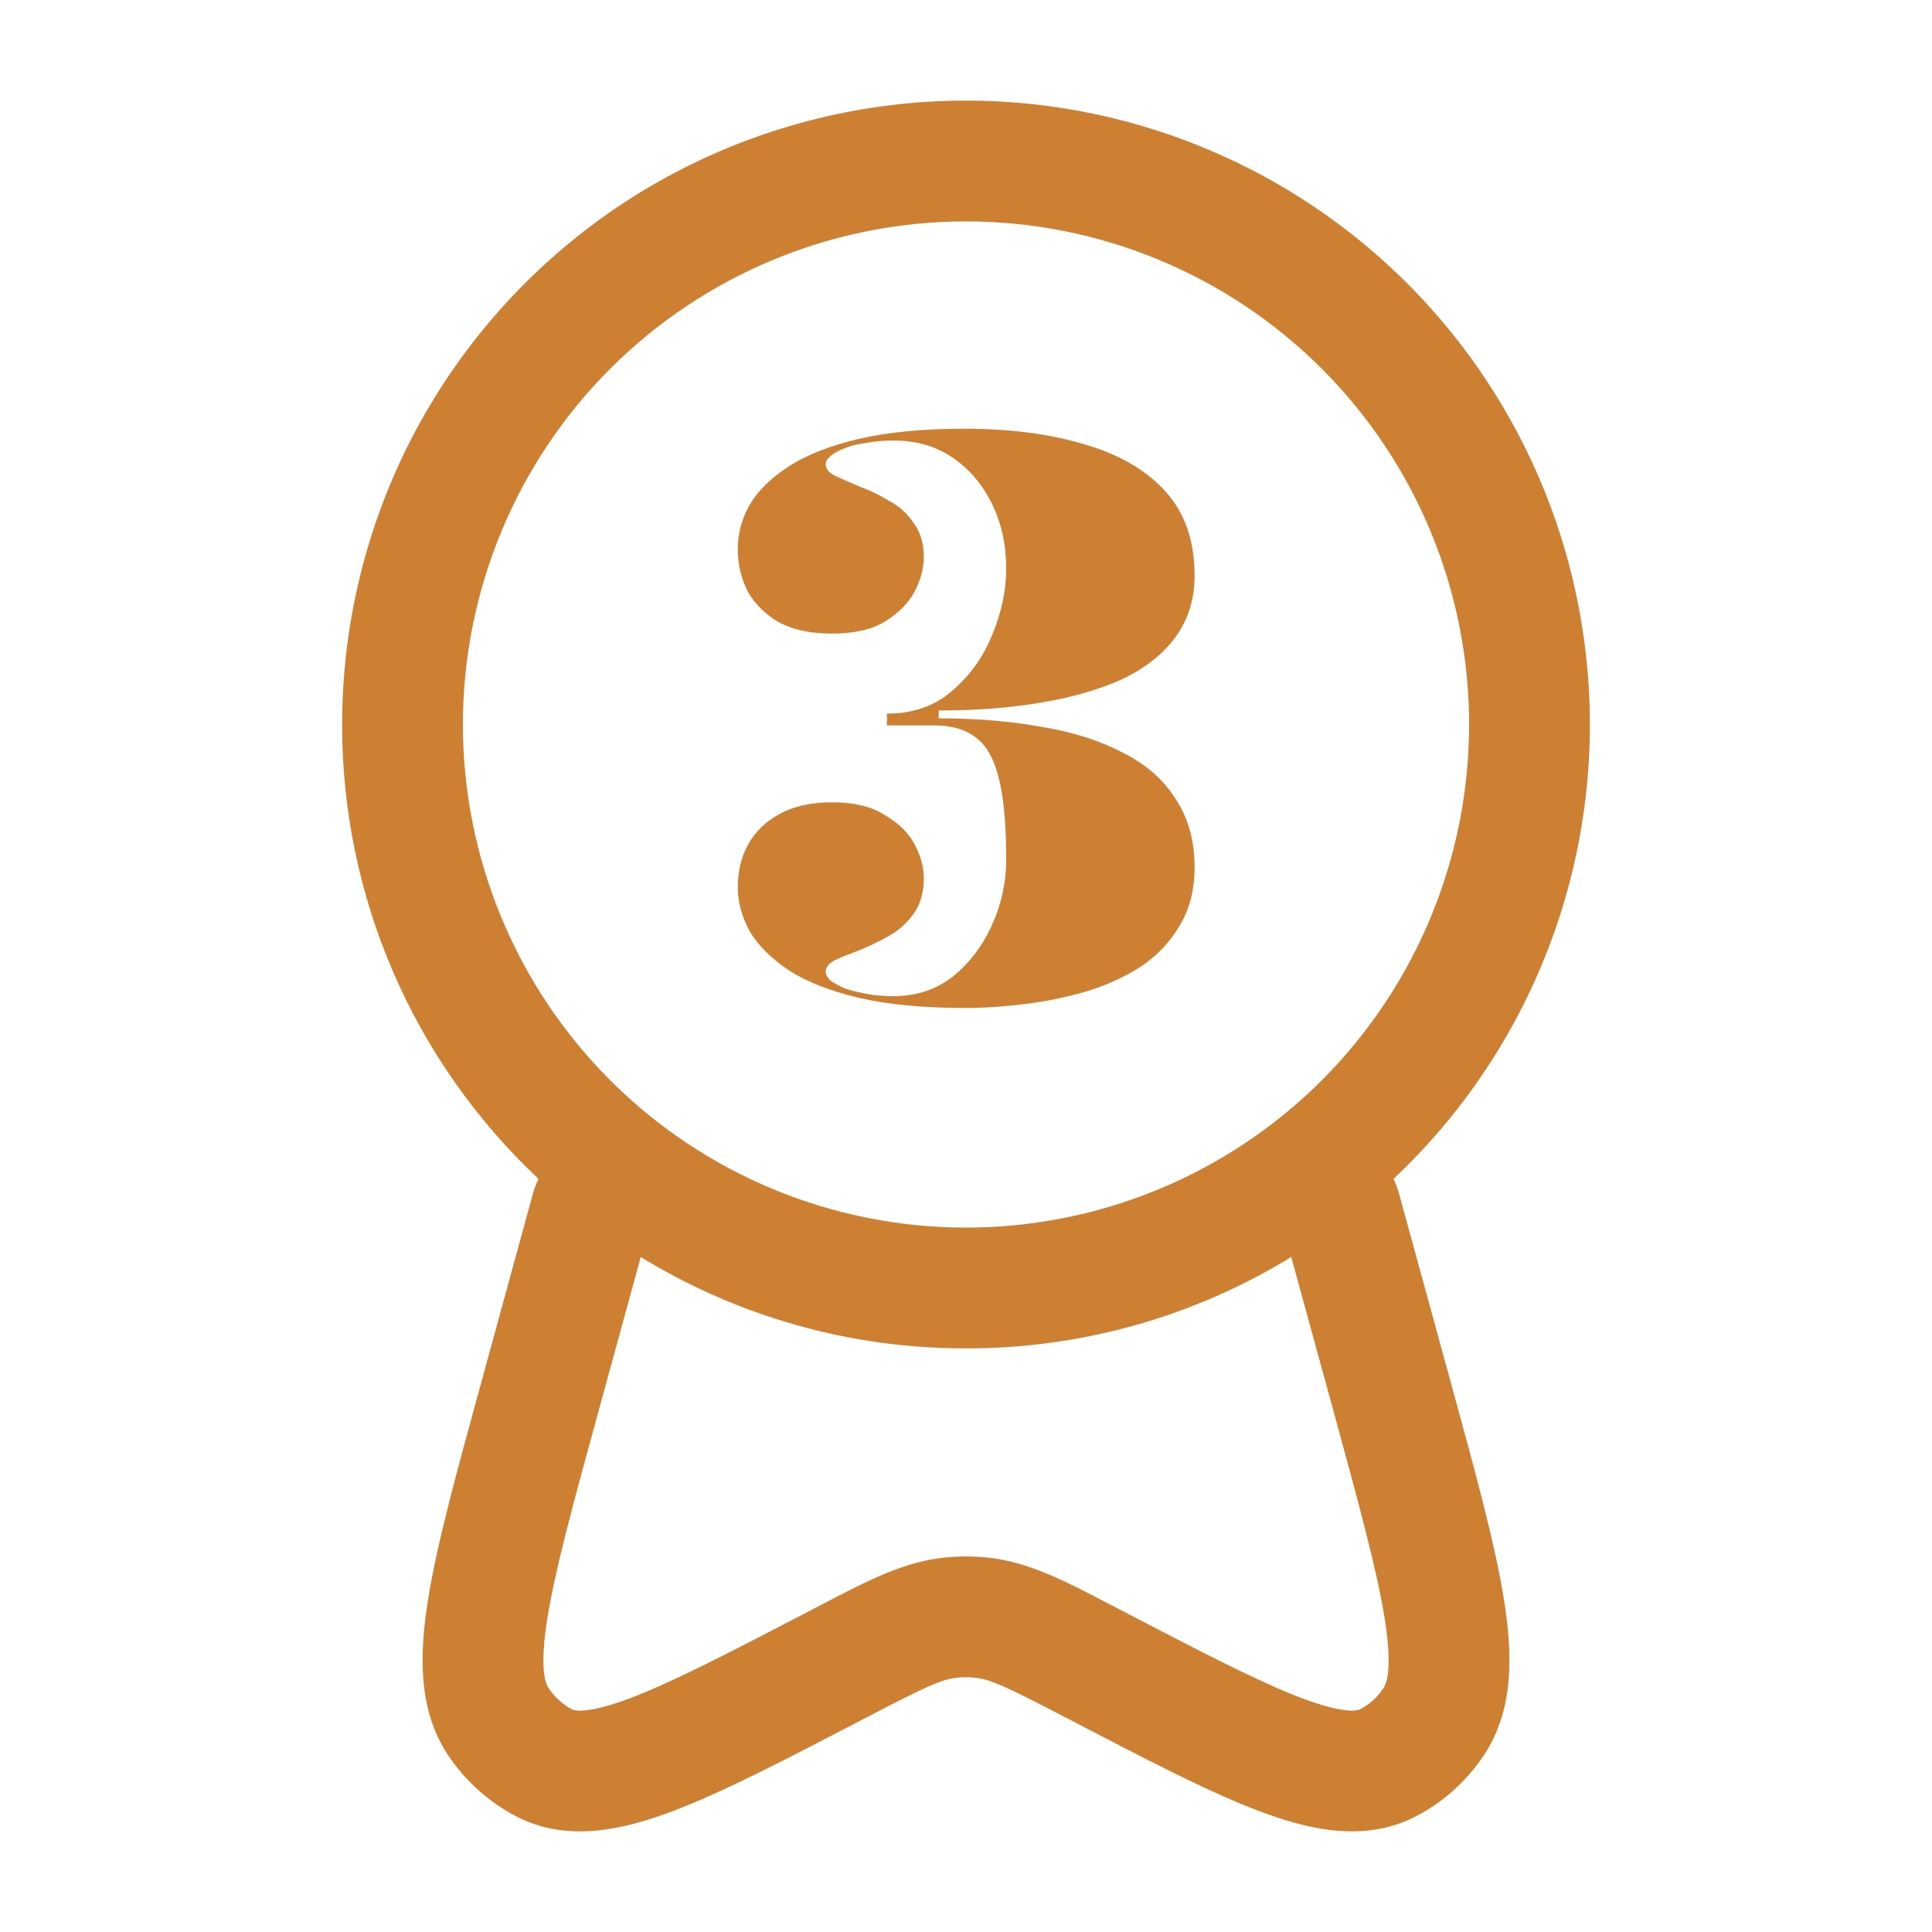 <svg width="32" height="32" viewBox="0 0 32 32" fill="none" xmlns="http://www.w3.org/2000/svg">
<path fill-rule="evenodd" clip-rule="evenodd" d="M16 3.667C13.79 3.667 11.67 4.545 10.107 6.107C8.545 7.67 7.667 9.79 7.667 12C7.667 14.21 8.545 16.33 10.107 17.893C11.67 19.455 13.79 20.333 16 20.333C18.21 20.333 20.33 19.455 21.893 17.893C23.455 16.33 24.333 14.21 24.333 12C24.333 9.79 23.455 7.67 21.893 6.107C20.33 4.545 18.21 3.667 16 3.667ZM5.667 12C5.667 10.287 6.092 8.601 6.905 7.094C7.719 5.587 8.894 4.305 10.325 3.364C11.756 2.424 13.399 1.854 15.105 1.705C16.811 1.557 18.528 1.835 20.1 2.515C21.672 3.194 23.051 4.254 24.112 5.598C25.173 6.943 25.883 8.53 26.178 10.217C26.474 11.904 26.346 13.638 25.805 15.263C25.264 16.888 24.328 18.353 23.08 19.527C23.113 19.594 23.141 19.664 23.163 19.736L24.029 22.895C24.433 24.371 24.76 25.559 24.908 26.481C25.053 27.385 25.083 28.316 24.577 29.073C24.289 29.504 23.897 29.857 23.436 30.092C22.596 30.519 21.68 30.309 20.86 29.999C20.023 29.684 18.972 29.136 17.681 28.463L17.619 28.431C16.653 27.928 16.401 27.815 16.159 27.789C16.053 27.777 15.947 27.777 15.841 27.789C15.599 27.815 15.348 27.928 14.381 28.431L14.319 28.463C13.028 29.136 11.977 29.683 11.14 29.999C10.32 30.309 9.404 30.519 8.564 30.092C8.104 29.854 7.711 29.504 7.423 29.073C6.917 28.316 6.947 27.385 7.092 26.481C7.24 25.559 7.567 24.371 7.972 22.895L8.837 19.735C8.859 19.663 8.887 19.594 8.92 19.527C7.892 18.561 7.072 17.395 6.513 16.101C5.953 14.806 5.665 13.41 5.667 12ZM10.613 20.82L9.917 23.361C9.491 24.913 9.196 25.996 9.067 26.799C8.933 27.632 9.033 27.883 9.087 27.961C9.184 28.108 9.317 28.228 9.472 28.311C9.503 28.325 9.693 28.408 10.435 28.128C11.145 27.86 12.088 27.369 13.457 26.657L13.595 26.585C14.352 26.189 14.961 25.872 15.629 25.8C15.877 25.773 16.124 25.773 16.371 25.8C17.037 25.871 17.648 26.189 18.405 26.585L18.543 26.657C19.911 27.369 20.855 27.86 21.565 28.128C22.307 28.408 22.499 28.325 22.528 28.311C22.684 28.228 22.817 28.108 22.915 27.961C22.968 27.881 23.067 27.632 22.933 26.799C22.804 25.996 22.508 24.913 22.084 23.361L21.387 20.82C19.766 21.813 17.901 22.337 16 22.333C14.099 22.337 12.234 21.813 10.613 20.82Z" fill="#CD7F32"/>
<path d="M15.977 16.695C15.292 16.695 14.707 16.639 14.222 16.526C13.745 16.413 13.36 16.262 13.065 16.071C12.77 15.872 12.554 15.655 12.415 15.421C12.285 15.178 12.22 14.936 12.22 14.693C12.22 14.433 12.276 14.199 12.389 13.991C12.51 13.774 12.684 13.605 12.909 13.484C13.143 13.354 13.433 13.289 13.78 13.289C14.144 13.289 14.434 13.358 14.651 13.497C14.876 13.627 15.041 13.787 15.145 13.978C15.249 14.169 15.301 14.359 15.301 14.55C15.301 14.784 15.245 14.979 15.132 15.135C15.028 15.282 14.894 15.404 14.729 15.499C14.573 15.586 14.413 15.664 14.248 15.733C14.083 15.794 13.945 15.85 13.832 15.902C13.728 15.954 13.676 16.019 13.676 16.097C13.676 16.14 13.702 16.188 13.754 16.24C13.815 16.283 13.893 16.327 13.988 16.37C14.092 16.405 14.213 16.435 14.352 16.461C14.491 16.487 14.638 16.5 14.794 16.5C15.175 16.5 15.505 16.392 15.782 16.175C16.059 15.95 16.276 15.664 16.432 15.317C16.588 14.97 16.666 14.611 16.666 14.238C16.666 13.675 16.627 13.233 16.549 12.912C16.471 12.583 16.345 12.353 16.172 12.223C15.999 12.084 15.765 12.015 15.47 12.015H14.69V11.82C15.123 11.82 15.483 11.694 15.769 11.443C16.064 11.192 16.285 10.884 16.432 10.52C16.588 10.147 16.666 9.779 16.666 9.415C16.666 9.025 16.588 8.67 16.432 8.349C16.276 8.028 16.059 7.773 15.782 7.582C15.505 7.391 15.175 7.296 14.794 7.296C14.638 7.296 14.491 7.309 14.352 7.335C14.213 7.352 14.092 7.383 13.988 7.426C13.893 7.461 13.815 7.504 13.754 7.556C13.702 7.599 13.676 7.643 13.676 7.686C13.676 7.764 13.728 7.829 13.832 7.881C13.945 7.933 14.083 7.994 14.248 8.063C14.413 8.124 14.573 8.202 14.729 8.297C14.894 8.384 15.028 8.505 15.132 8.661C15.245 8.808 15.301 8.999 15.301 9.233C15.301 9.415 15.249 9.606 15.145 9.805C15.041 9.996 14.876 10.16 14.651 10.299C14.434 10.429 14.144 10.494 13.78 10.494C13.433 10.494 13.143 10.433 12.909 10.312C12.684 10.182 12.51 10.013 12.389 9.805C12.276 9.588 12.22 9.35 12.22 9.09C12.22 8.839 12.285 8.596 12.415 8.362C12.554 8.128 12.77 7.916 13.065 7.725C13.36 7.534 13.745 7.383 14.222 7.27C14.707 7.157 15.292 7.101 15.977 7.101C16.731 7.101 17.394 7.188 17.966 7.361C18.538 7.526 18.984 7.786 19.305 8.141C19.626 8.496 19.786 8.96 19.786 9.532C19.786 9.922 19.682 10.26 19.474 10.546C19.266 10.832 18.971 11.066 18.59 11.248C18.209 11.421 17.758 11.551 17.238 11.638C16.727 11.725 16.163 11.768 15.548 11.768V11.898C16.172 11.898 16.744 11.946 17.264 12.041C17.784 12.128 18.23 12.271 18.603 12.47C18.984 12.661 19.275 12.916 19.474 13.237C19.682 13.549 19.786 13.926 19.786 14.368C19.786 14.741 19.704 15.061 19.539 15.33C19.383 15.599 19.171 15.824 18.902 16.006C18.633 16.179 18.33 16.318 17.992 16.422C17.663 16.517 17.325 16.587 16.978 16.63C16.631 16.673 16.298 16.695 15.977 16.695Z" fill="#CD7F32"/>
</svg>
